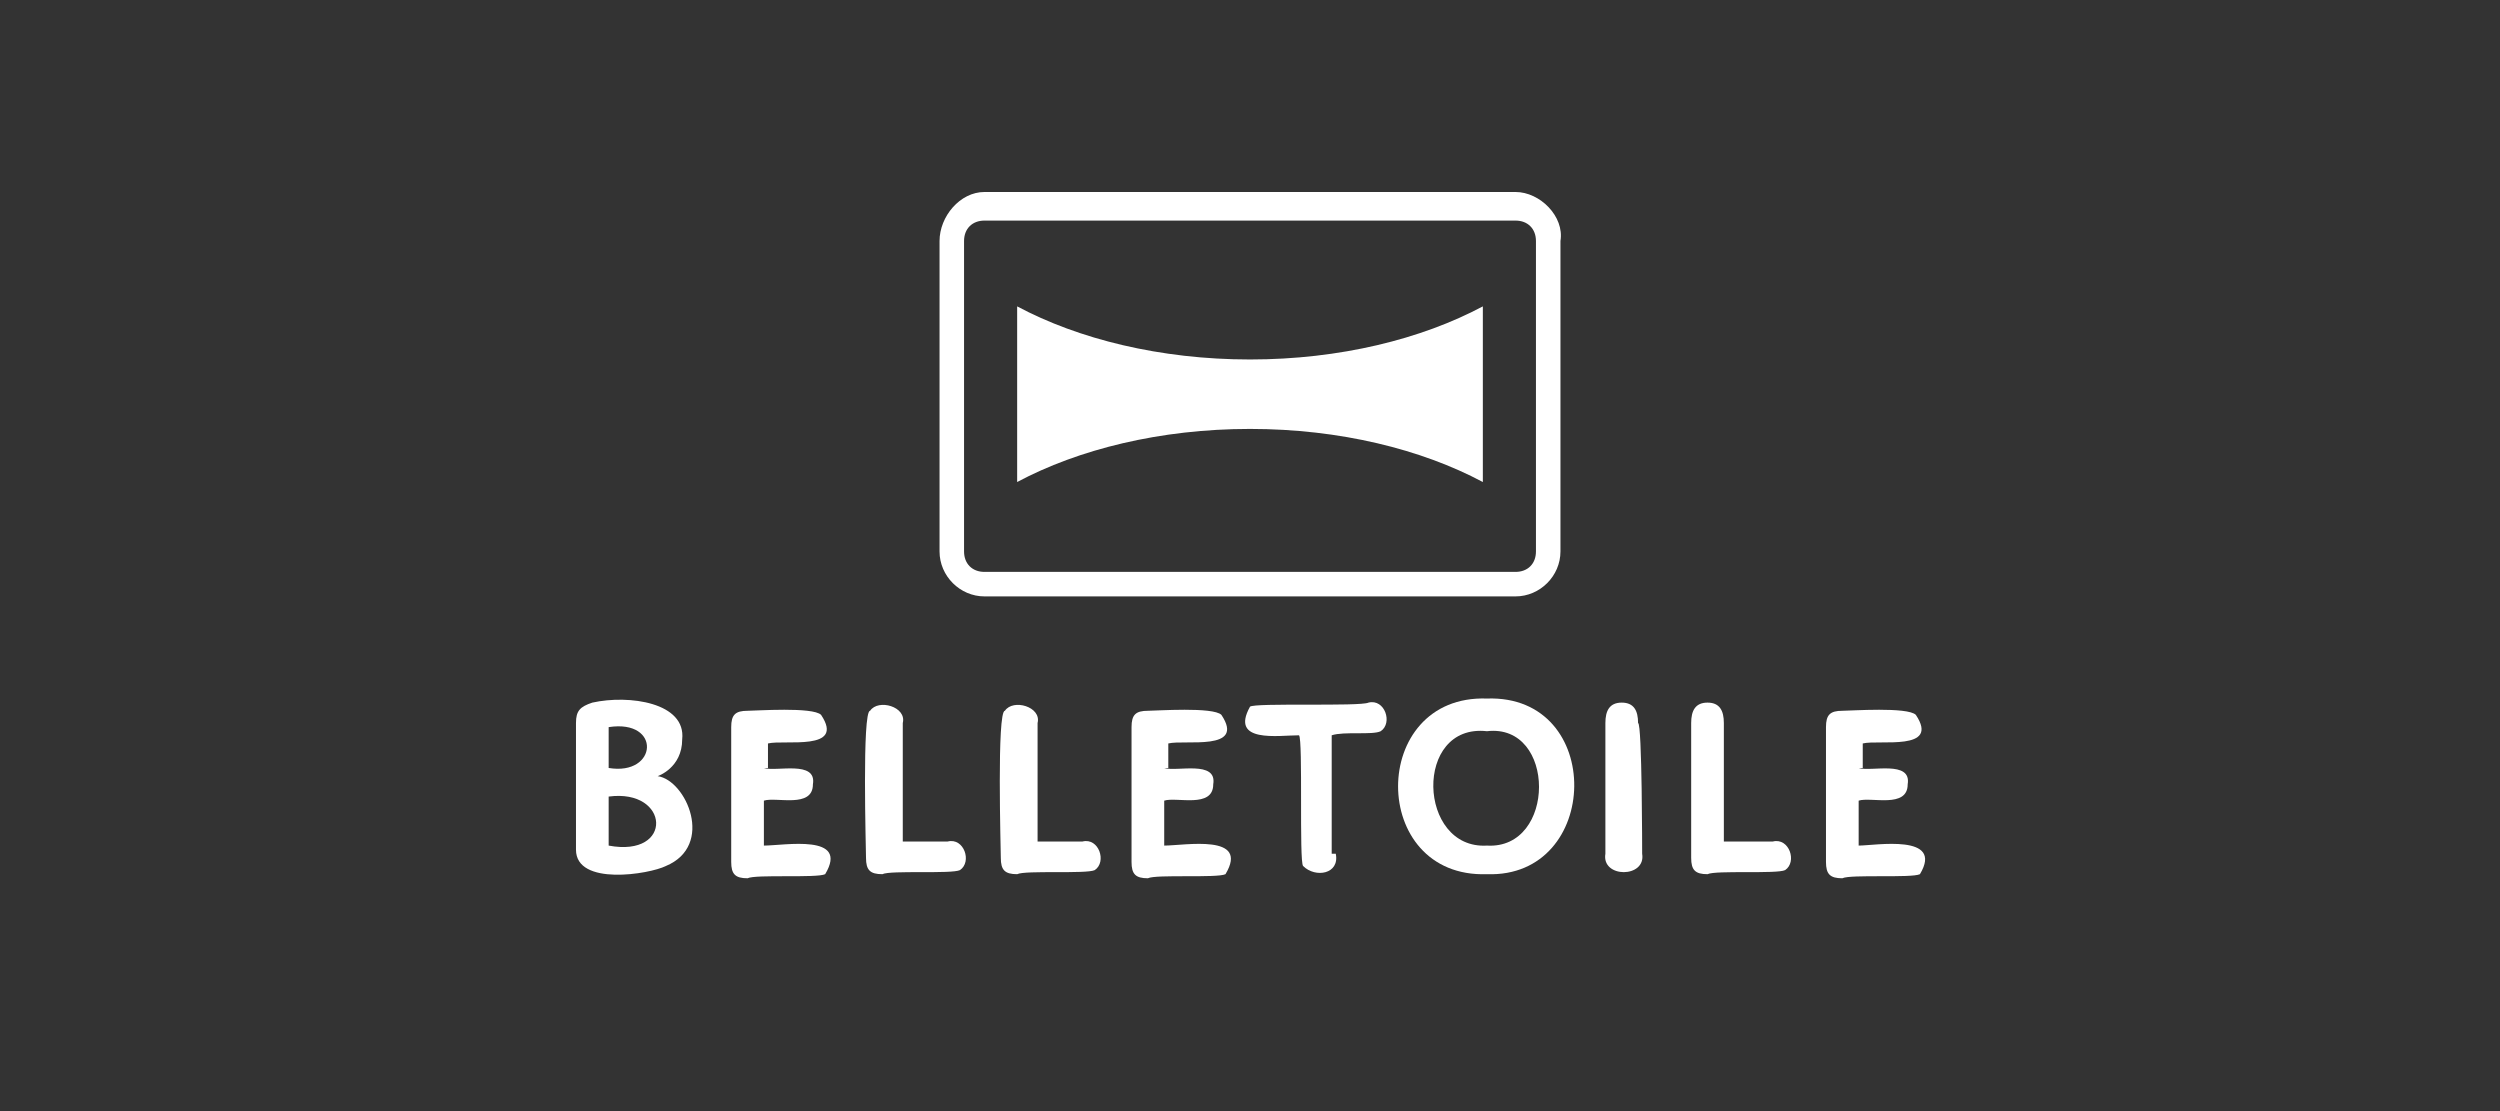 <?xml version="1.0" encoding="utf-8"?>
<!-- Generator: Adobe Illustrator 27.9.0, SVG Export Plug-In . SVG Version: 6.00 Build 0)  -->
<svg version="1.1" id="Calque_1" xmlns="http://www.w3.org/2000/svg" xmlns:xlink="http://www.w3.org/1999/xlink" x="0px" y="0px"
	 viewBox="0 0 61.2 27.2" style="enable-background:new 0 0 61.2 27.2;" xml:space="preserve">
<rect x="0" y="0" width="61.2" height="27.2" fill="#333333" stroke="none"/>
<style type="text/css">
	.st0{fill:#FFFFFF;}
</style>
<g>
	<g>
		<path class="st0" d="M37.1,5.4c0.3,0,0.5,0.2,0.5,0.5v7.6c0,0.3-0.2,0.5-0.5,0.5h-13c-0.3,0-0.5-0.2-0.5-0.5V5.9
			c0-0.3,0.2-0.5,0.5-0.5H37.1 M37.1,4.7h-13c-0.6,0-1.1,0.6-1.1,1.2v7.6c0,0.6,0.5,1.1,1.1,1.1h13c0.6,0,1.1-0.5,1.1-1.1V5.9
			C38.3,5.3,37.7,4.7,37.1,4.7L37.1,4.7z"/>
		<path class="st0" d="M36.3,11.8c-1.5-0.8-3.5-1.3-5.7-1.3s-4.2,0.5-5.7,1.3c0-1.1,0-3.2,0-4.3c1.5,0.8,3.5,1.3,5.7,1.3
			s4.2-0.5,5.7-1.3V11.8z"/>
	</g>
</g>
<g>
	<path class="st0" d="M16.3,21.2c-0.4,0.2-2.2,0.5-2.2-0.4c0,0,0-3.1,0-3.1c0-0.3,0.1-0.4,0.4-0.5c0.9-0.2,2.3,0,2.2,0.9
		c0,0.7-0.6,0.9-0.6,0.9C16.8,19.1,17.5,20.7,16.3,21.2z M14.9,18.8c1.2,0.2,1.3-1.2,0-1V18.8z M14.9,20.7c1.6,0.3,1.5-1.4,0-1.2
		V20.7z"/>
	<path class="st0" d="M18.7,18.8c0.3,0.1,1.3-0.2,1.2,0.4c0,0.6-0.9,0.3-1.2,0.4v1.1c0.5,0,2.1-0.3,1.5,0.7c-0.2,0.1-1.7,0-1.9,0.1
		c-0.3,0-0.4-0.1-0.4-0.4v-3.3c0-0.3,0.1-0.4,0.4-0.4c0.2,0,1.6-0.1,1.8,0.1c0.6,0.9-0.9,0.6-1.3,0.7V18.8z"/>
	<path class="st0" d="M23.2,20.6c0.4-0.1,0.6,0.5,0.3,0.7c-0.2,0.1-1.7,0-1.9,0.1c-0.3,0-0.4-0.1-0.4-0.4c0-0.2-0.1-3.6,0.1-3.6
		c0.2-0.3,0.9-0.1,0.8,0.3c0,0,0,2.9,0,2.9H23.2z"/>
	<path class="st0" d="M26.5,20.6c0.4-0.1,0.6,0.5,0.3,0.7c-0.2,0.1-1.7,0-1.9,0.1c-0.3,0-0.4-0.1-0.4-0.4c0-0.2-0.1-3.6,0.1-3.6
		c0.2-0.3,0.9-0.1,0.8,0.3c0,0,0,2.9,0,2.9H26.5z"/>
	<path class="st0" d="M28.5,18.8c0.3,0.1,1.3-0.2,1.2,0.4c0,0.6-0.9,0.3-1.2,0.4v1.1c0.5,0,2.1-0.3,1.5,0.7c-0.2,0.1-1.7,0-1.9,0.1
		c-0.3,0-0.4-0.1-0.4-0.4v-3.3c0-0.3,0.1-0.4,0.4-0.4c0.2,0,1.6-0.1,1.8,0.1c0.6,0.9-0.9,0.6-1.3,0.7V18.8z"/>
	<path class="st0" d="M32.7,20.9c0.1,0.5-0.5,0.6-0.8,0.3c-0.1-0.1,0-3.1-0.1-3.2c-0.5,0-1.7,0.2-1.2-0.7c0.1-0.1,2.7,0,2.9-0.1
		c0.4-0.1,0.6,0.5,0.3,0.7c-0.2,0.1-0.9,0-1.2,0.1V20.9z"/>
	<path class="st0" d="M36.4,17.1c2.9-0.1,2.8,4.4,0,4.3C33.5,21.5,33.5,17,36.4,17.1z M36.4,20.7c1.7,0.1,1.7-3,0-2.8
		C34.6,17.7,34.7,20.8,36.4,20.7z"/>
	<path class="st0" d="M40.2,20.9c0.1,0.6-1,0.6-0.9,0c0,0,0-3.2,0-3.2c0-0.3,0.1-0.5,0.4-0.5c0.3,0,0.4,0.2,0.4,0.5
		C40.2,17.7,40.2,20.9,40.2,20.9z"/>
	<path class="st0" d="M43.4,20.6c0.4-0.1,0.6,0.5,0.3,0.7c-0.2,0.1-1.7,0-1.9,0.1c-0.3,0-0.4-0.1-0.4-0.4v-3.3
		c0-0.3,0.1-0.5,0.4-0.5c0.3,0,0.4,0.2,0.4,0.5c0,0,0,2.9,0,2.9H43.4z"/>
	<path class="st0" d="M45.5,18.8c0.3,0.1,1.3-0.2,1.2,0.4c0,0.6-0.9,0.3-1.2,0.4v1.1c0.4,0,2.1-0.3,1.5,0.7c-0.2,0.1-1.7,0-1.9,0.1
		c-0.3,0-0.4-0.1-0.4-0.4v-3.3c0-0.3,0.1-0.4,0.4-0.4c0.2,0,1.6-0.1,1.8,0.1c0.6,0.9-0.9,0.6-1.3,0.7V18.8z"/>
</g>
</svg>
